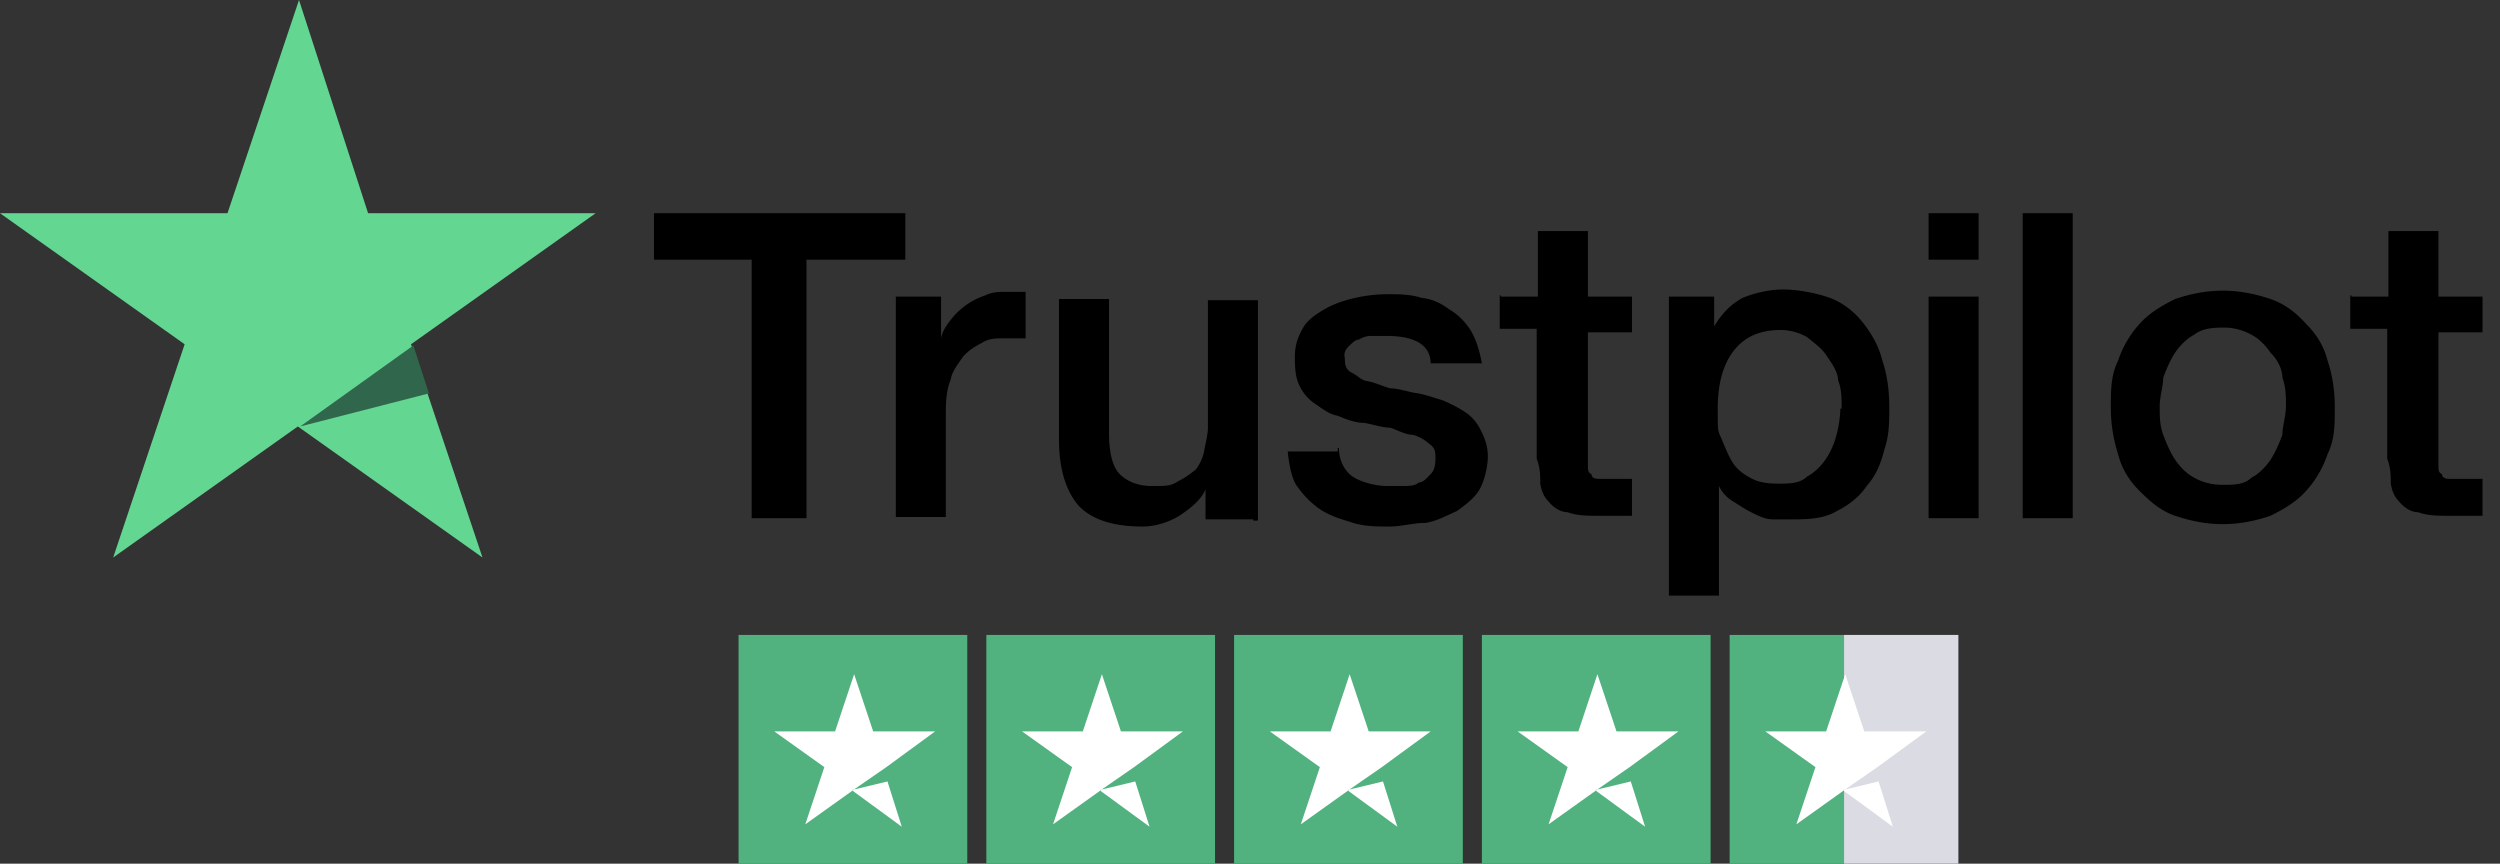 <svg width="110" height="38" viewBox="0 0 110 38" xmlns="http://www.w3.org/2000/svg">
    <rect x="0" y="0" width="110" height="38" fill="#333333" stroke="none"/>
    <g fill-rule="nonzero" fill="none">
        <path d="M28.775 9.382h11.06v2.044h-4.35V22.8h-2.412V11.426h-4.298V9.382zm10.588 3.669h2.044v1.887c0-.21.157-.524.367-.786a3.178 3.178 0 0 1 1.572-1.153c.315-.158.63-.158.944-.158h.838v2.045h-.943c-.367 0-.682 0-.996.21-.315.156-.629.366-.839.628-.21.315-.471.63-.524.996-.157.367-.21.839-.21 1.415v4.613h-2.2V13.05h-.053zm15.776 9.801h-2.096v-1.31c-.21.472-.682.839-1.153 1.153-.524.315-1.101.472-1.625.472-1.31 0-2.254-.315-2.83-.944-.525-.629-.84-1.572-.84-2.882v-6.185h2.202v5.923c0 .838.157 1.467.472 1.782.314.314.786.524 1.415.524.63 0 .839 0 1.153-.21.315-.157.524-.314.786-.524.158-.21.315-.524.367-.839.053-.314.158-.681.158-.995v-5.609h2.201v9.697h-.21v-.053zm3.774-3.144c0 .629.315 1.1.681 1.31.367.21.944.367 1.468.367h.681c.21 0 .525 0 .682-.157.21 0 .367-.21.524-.367.157-.158.21-.367.21-.682 0-.314 0-.471-.315-.681-.157-.157-.472-.315-.681-.367-.315 0-.682-.21-.996-.314-.367 0-.786-.158-1.153-.21-.367 0-.786-.157-1.153-.315-.367-.052-.682-.314-.996-.524a1.96 1.96 0 0 1-.682-.786c-.157-.314-.21-.681-.21-1.258 0-.576.158-.943.368-1.31.21-.367.629-.63.996-.839.366-.21.838-.367 1.31-.472a6.506 6.506 0 0 1 1.415-.157c.472 0 .996 0 1.468.157.471.053.838.21 1.258.525.366.21.681.524.943.943.21.367.367.839.472 1.415h-2.254c0-.524-.315-.838-.681-.996-.367-.157-.787-.21-1.31-.21h-.525c-.21 0-.367 0-.629.158-.157 0-.314.157-.472.314-.157.158-.21.315-.157.525 0 .21 0 .471.315.629.314.157.367.314.681.366.315.053.629.21.996.315.367 0 .786.157 1.153.21.367.052.786.21 1.153.314.367.157.681.315.996.524.314.21.524.472.681.786.158.315.315.682.315 1.153 0 .472-.157 1.101-.367 1.468s-.629.681-.996.944c-.472.21-.943.471-1.415.524-.524 0-.996.157-1.573.157-.576 0-1.153 0-1.73-.21-.523-.157-.995-.314-1.414-.629-.42-.314-.682-.629-.944-.996-.21-.366-.314-.943-.367-1.467h2.202v-.157h.052zm7.128-6.657h1.625v-2.883h2.202v2.883h1.939v1.572h-1.94v5.87c0 .158 0 .315.158.368 0 .157.157.21.314.21h1.468v1.624h-1.415c-.524 0-.996 0-1.415-.157-.315 0-.63-.21-.84-.472-.209-.21-.314-.472-.366-.786 0-.367 0-.681-.157-1.1v-5.714h-1.625v-1.625V13h.052v.052zm7.338 0h2.044v1.31c.315-.524.682-.943 1.258-1.258.525-.21 1.153-.366 1.782-.366.63 0 1.468.157 2.045.366.576.21 1.1.63 1.467 1.101.367.472.682.996.839 1.625.21.629.314 1.31.314 2.044s0 1.258-.21 1.887c-.157.629-.366 1.153-.786 1.625-.314.472-.786.838-1.31 1.1-.524.315-1.153.367-1.887.367h-.943c-.315 0-.63-.157-.944-.314-.314-.157-.524-.315-.786-.472a1.593 1.593 0 0 1-.629-.681v4.822h-2.201V12.84v.21h-.053zm7.653 4.927c0-.472 0-.839-.158-1.258 0-.367-.314-.786-.524-1.1-.21-.315-.524-.525-.838-.787a2.39 2.39 0 0 0-1.153-.314c-.944 0-1.625.314-2.097.943s-.681 1.468-.681 2.516 0 .943.157 1.31c.157.367.314.786.524 1.101.21.314.524.524.839.681.314.158.681.21 1.153.21s.943 0 1.258-.314c.314-.158.629-.472.838-.787.21-.314.367-.681.472-1.1a5.17 5.17 0 0 0 .157-1.258v.157h.053zm3.826-8.596h2.201v2.044h-2.201V9.382zm0 3.669h2.201V22.8h-2.201v-9.749zm4.14-3.669H91.2V22.8h-2.201V9.382zm8.806 13.68c-.786 0-1.467-.157-2.096-.367-.63-.21-1.101-.629-1.573-1.1-.472-.472-.786-.996-.943-1.625a6.666 6.666 0 0 1-.315-2.044c0-.734 0-1.416.315-2.045a4.57 4.57 0 0 1 .943-1.624c.42-.472.944-.787 1.573-1.101.629-.21 1.31-.367 2.096-.367s1.468.157 2.097.367 1.153.629 1.572 1.1c.472.472.786.996.944 1.625.21.63.314 1.31.314 2.045 0 .733 0 1.415-.314 2.044a4.57 4.57 0 0 1-.944 1.624c-.42.472-.943.787-1.572 1.101-.63.21-1.31.367-2.097.367zm0-1.73c.472 0 .944 0 1.258-.314.315-.157.629-.472.839-.786.21-.315.367-.682.524-1.101 0-.367.157-.839.157-1.258 0-.42 0-.839-.157-1.258 0-.367-.21-.786-.524-1.1-.21-.315-.524-.63-.839-.787a2.49 2.49 0 0 0-1.258-.314c-.472 0-.943.052-1.258.314-.314.158-.629.472-.838.786-.21.315-.367.682-.525 1.101 0 .367-.157.839-.157 1.258 0 .42 0 .839.157 1.258.158.42.315.786.525 1.1.21.315.524.63.838.787.367.21.786.314 1.258.314zm5.66-8.281h1.626v-2.883h2.201v2.883h1.94v1.572h-1.94v5.87c0 .158 0 .315.157.368 0 .157.158.21.315.21h1.467v1.624h-1.415c-.524 0-.996 0-1.415-.157-.314 0-.629-.21-.839-.472-.21-.21-.314-.472-.367-.786 0-.367 0-.681-.157-1.1v-5.714h-1.625v-1.625V13h.053v.052z" fill="#000"/>
        <path fill="#63D692" d="M26.207 9.382H16.196L13.156 0 10.01 9.382H0l8.124 5.766L4.98 24.53l8.124-5.766 8.125 5.766-3.145-9.382z"/>
        <path fill="#30664B" d="m18.869 17.297-.681-2.097-4.98 3.564 5.713-1.467z"/>
        <path fill="#51B27F" d="M32.497 27.937H42.56V38H32.497zM43.399 27.937h10.063V38H43.399zM54.3 27.937h10.064V38H54.3zM65.203 27.937h10.063V38H65.203z"/>
        <path fill="#DBDBE4" d="M81.137 27.937h5.032V38h-5.032z"/>
        <path fill="#51B27F" d="M76.105 27.937h5.032V38h-5.032z"/>
        <path d="m37.528 34.75 1.52-.367.63 1.992-2.15-1.572v-.053zm3.564-2.568H38.42l-.838-2.516-.839 2.516H34.07l2.201 1.572-.838 2.516 2.201-1.572 1.363-.944 2.149-1.572h-.053zM48.43 34.75l1.52-.367.63 1.992-2.15-1.572v-.053zm3.564-2.568h-2.673l-.838-2.516-.839 2.516h-2.673l2.201 1.572-.838 2.516 2.201-1.572 1.363-.944 2.149-1.572h-.053zM59.332 34.75l1.52-.367.63 1.992-2.15-1.572v-.053zm3.565-2.568h-2.674l-.838-2.516-.839 2.516h-2.673l2.201 1.572-.838 2.516 2.201-1.572 1.363-.944 2.149-1.572h-.052zM70.234 34.75l1.52-.367.63 1.992-2.15-1.572v-.053zm3.565-2.568h-2.673l-.84-2.516-.838 2.516h-2.673l2.202 1.572-.84 2.516 2.202-1.572 1.363-.944 2.149-1.572h-.052zM81.137 34.75l1.52-.367.629 1.992-2.15-1.572v-.053zm3.564-2.568h-2.673l-.839-2.516-.839 2.516h-2.673l2.202 1.572-.839 2.516 2.201-1.572 1.363-.944 2.15-1.572H84.7z" fill="#FFF"/>
    </g>
</svg>
